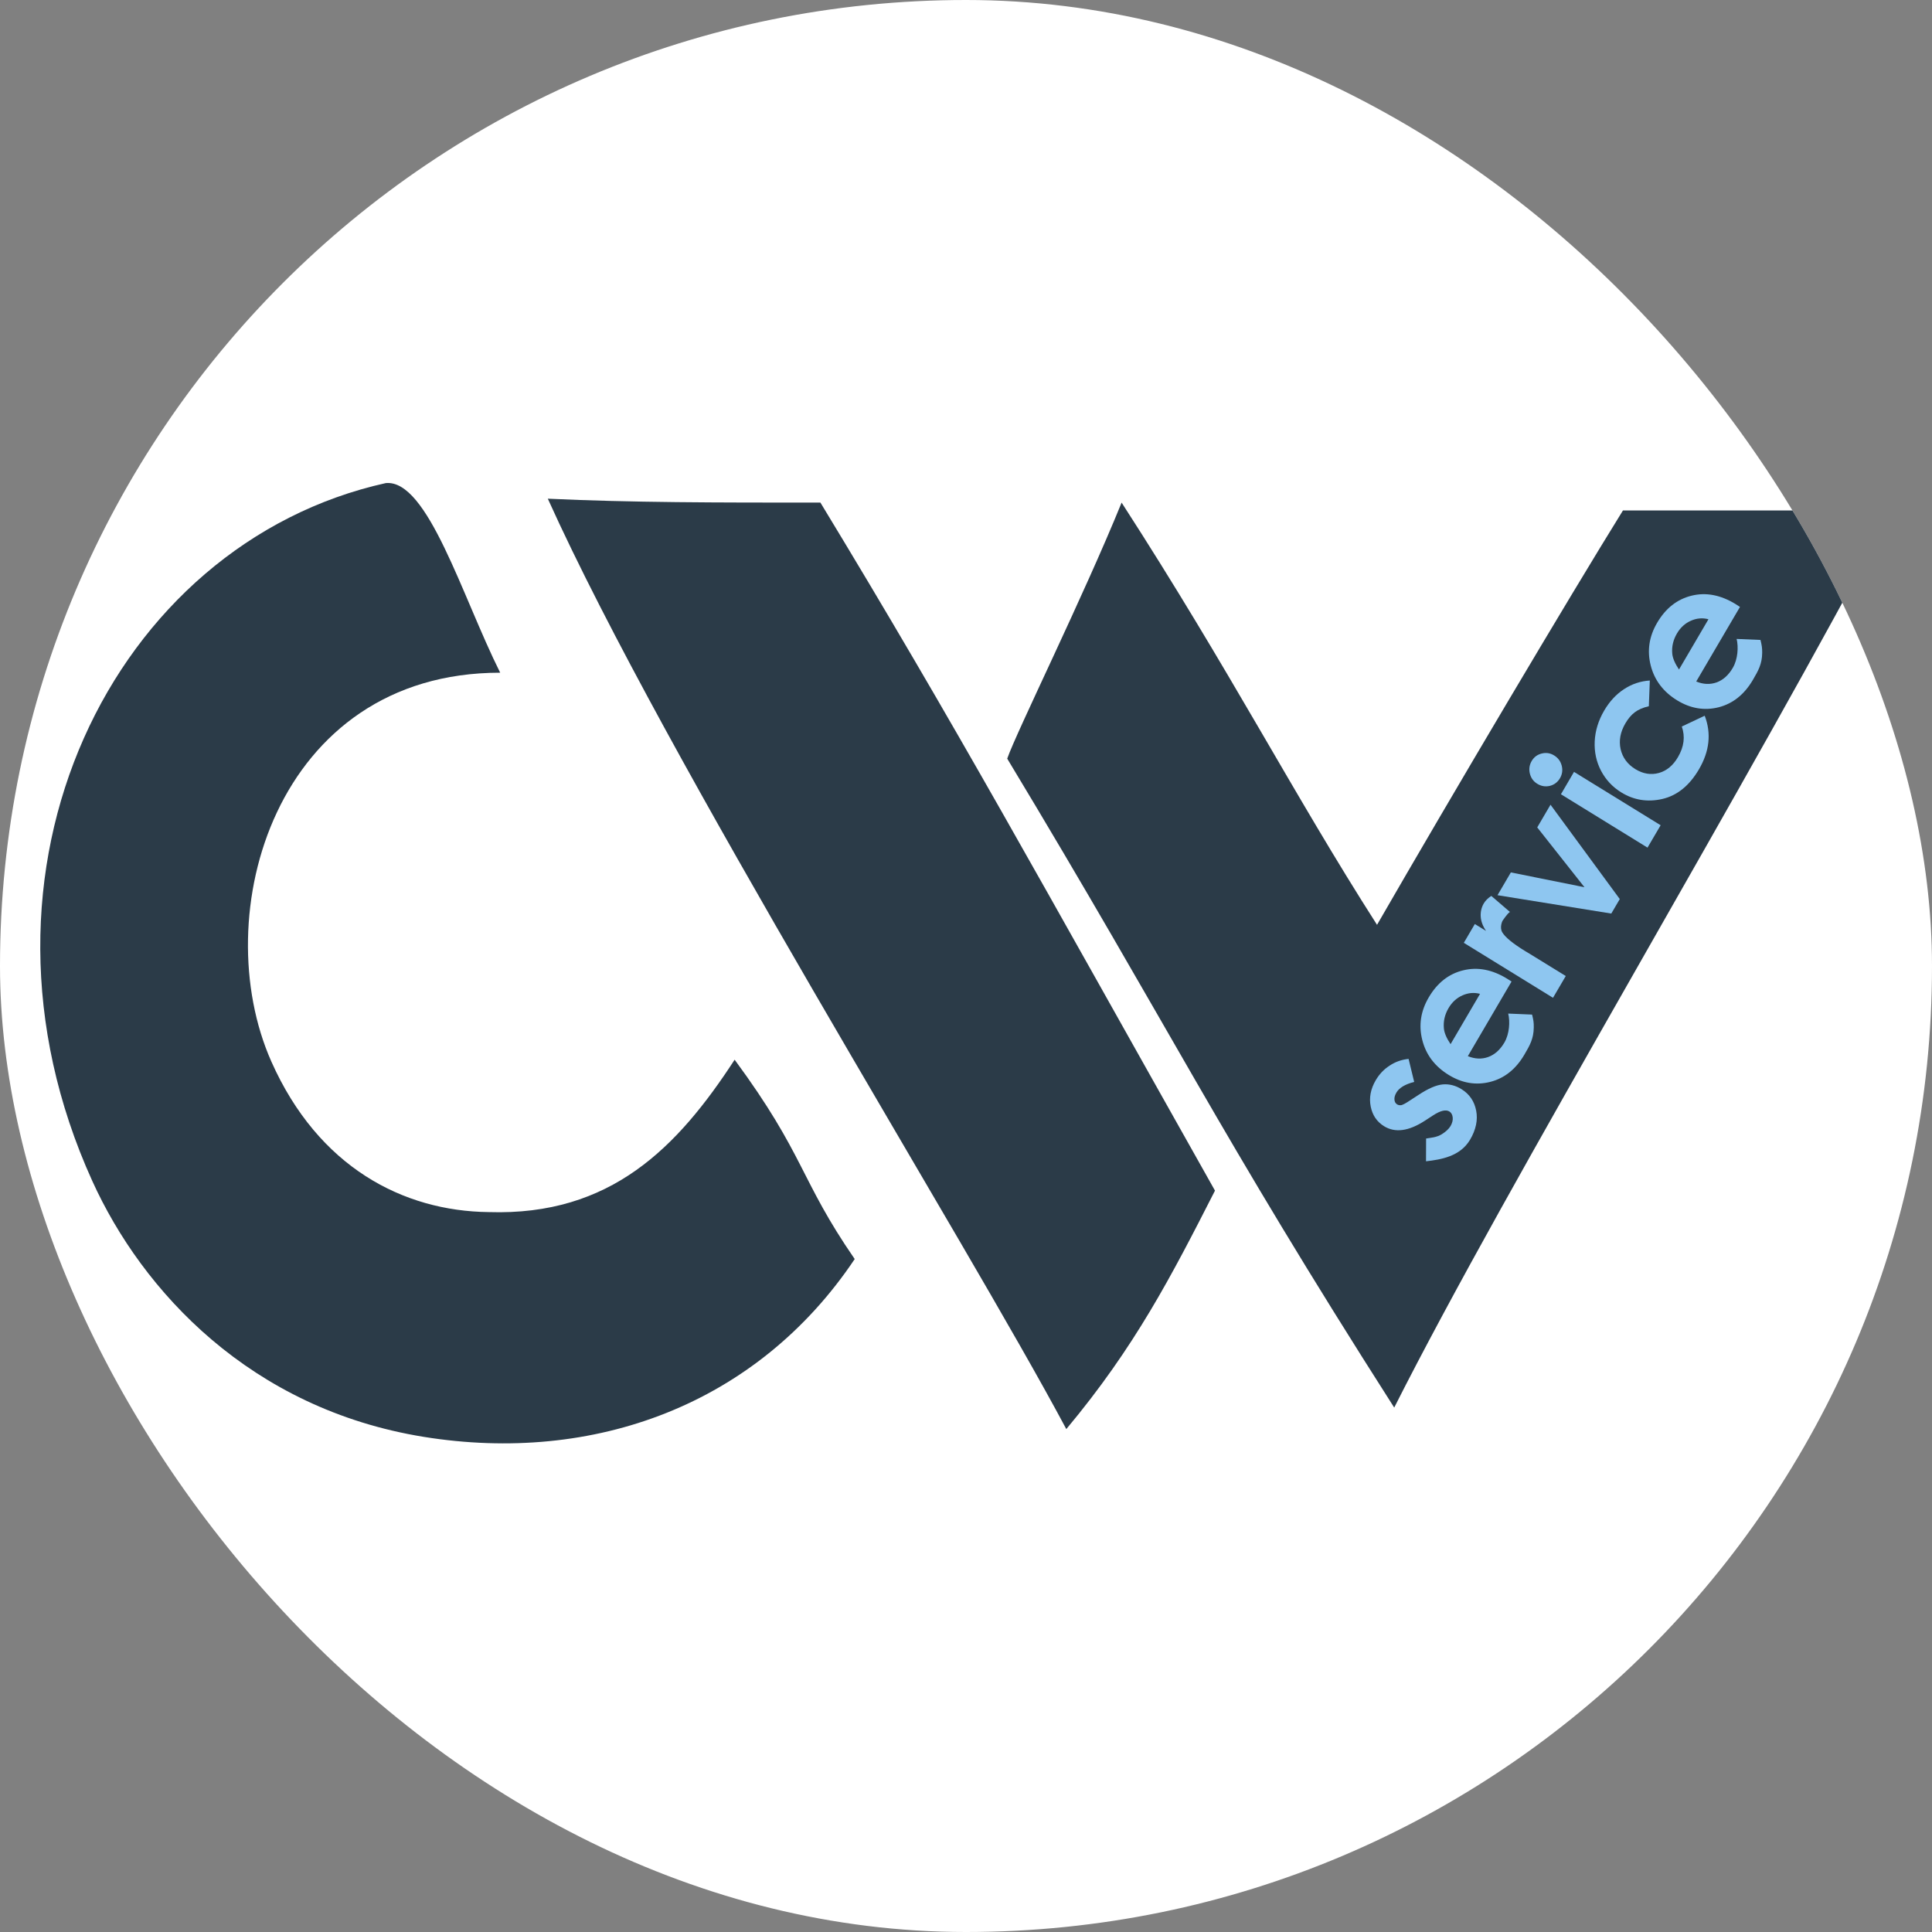 <svg width="48" height="48" viewBox="0 0 48 48" fill="none" xmlns="http://www.w3.org/2000/svg">
<rect x="0" y="0" width="48" height="48" fill="#808080" stroke="none"/>
<g clip-path="url(#clip0_179479_77718)">
<rect width="48" height="48" rx="24" fill="white"/>
<path d="M2.292 29.339C-1.213 21.616 2.812 13.506 9.585 12.002C10.627 11.903 11.479 14.817 12.427 16.713C6.838 16.713 5.123 22.735 6.743 26.377C7.911 29.001 10.019 30.09 12.142 30.114C15.173 30.211 16.831 28.511 18.252 26.328C20.004 28.708 19.862 29.29 21.235 31.281C18.802 34.911 14.747 36.378 10.532 35.699C6.227 35.004 3.536 32.082 2.292 29.339Z" fill="#2B3B48"/>
<path d="M20.383 12.487C17.778 12.487 15.694 12.487 13.61 12.39C16.547 18.897 23.982 30.795 26.492 35.505C28.197 33.465 29.097 31.717 30.186 29.581C25.782 21.762 23.745 18.023 20.383 12.487Z" fill="#2B3B48"/>
<path d="M25.024 18.848C25.261 18.169 26.919 14.818 27.866 12.487C30.566 16.664 32.128 19.723 34.212 22.977C36.059 19.772 38.996 14.818 40.322 12.682C40.606 12.681 46.999 12.682 46.999 12.682C43.542 19.286 37.48 29.338 34.639 34.971C30.234 28.076 29.097 25.599 25.024 18.848Z" fill="#2B3B48"/>
<path d="M40.989 16.907L40.965 17.546C40.821 17.579 40.704 17.629 40.616 17.696C40.529 17.762 40.451 17.853 40.382 17.972C40.256 18.187 40.217 18.401 40.264 18.613C40.312 18.822 40.434 18.988 40.63 19.109C40.821 19.226 41.015 19.258 41.211 19.205C41.407 19.151 41.566 19.02 41.688 18.811C41.84 18.553 41.871 18.3 41.784 18.05L42.353 17.782C42.521 18.221 42.473 18.665 42.209 19.115C41.972 19.519 41.67 19.764 41.301 19.85C40.934 19.934 40.593 19.88 40.28 19.687C40.063 19.553 39.896 19.374 39.778 19.151C39.661 18.927 39.608 18.683 39.62 18.42C39.633 18.155 39.711 17.9 39.856 17.653C39.99 17.425 40.154 17.248 40.35 17.121C40.545 16.993 40.758 16.922 40.989 16.907Z" fill="#8EC6F0"/>
<path d="M38.054 18.907C38.111 18.81 38.194 18.748 38.303 18.721C38.413 18.693 38.517 18.709 38.614 18.77C38.71 18.829 38.773 18.914 38.801 19.025C38.828 19.136 38.813 19.239 38.757 19.335C38.699 19.433 38.615 19.497 38.505 19.525C38.395 19.551 38.29 19.533 38.192 19.472C38.097 19.414 38.036 19.329 38.009 19.219C37.982 19.109 37.997 19.005 38.054 18.907ZM38.781 19.733L39.106 19.177L41.258 20.503L40.932 21.059L38.781 19.733Z" fill="#8EC6F0"/>
<path d="M37.205 22.241L37.537 21.675L39.366 22.043L38.192 20.557L38.522 19.993L40.243 22.337L40.032 22.697L37.205 22.241Z" fill="#8EC6F0"/>
<path d="M36.368 23.424L36.642 22.957L36.921 23.129C36.84 23.011 36.796 22.892 36.788 22.773C36.781 22.654 36.806 22.545 36.864 22.445C36.906 22.375 36.968 22.313 37.051 22.259L37.514 22.657C37.444 22.701 37.327 22.882 37.327 22.882C37.327 22.882 37.251 23.039 37.323 23.162C37.395 23.285 37.586 23.442 37.896 23.632L38.005 23.697L38.901 24.249L38.584 24.79L36.368 23.424Z" fill="#8EC6F0"/>
<path d="M37.554 24.386L36.468 26.24C36.643 26.311 36.812 26.319 36.974 26.261C37.136 26.202 37.27 26.082 37.376 25.902C37.502 25.686 37.52 25.381 37.471 25.182L38.064 25.207C38.097 25.34 38.108 25.4 38.106 25.526C38.103 25.806 38.009 25.97 37.873 26.202C37.661 26.563 37.379 26.789 37.025 26.879C36.669 26.969 36.324 26.911 35.99 26.705C35.648 26.494 35.43 26.207 35.337 25.842C35.243 25.476 35.296 25.122 35.496 24.781C35.708 24.419 35.994 24.194 36.354 24.107C36.712 24.019 37.077 24.089 37.448 24.318L37.554 24.386ZM36.771 24.692C36.624 24.653 36.478 24.666 36.334 24.73C36.19 24.794 36.075 24.899 35.988 25.047C35.894 25.208 35.856 25.376 35.873 25.551C35.883 25.661 35.938 25.791 36.039 25.942L36.771 24.692Z" fill="#8EC6F0"/>
<path d="M43.229 15.079L42.142 16.932C42.318 17.004 42.486 17.011 42.649 16.954C42.811 16.894 42.945 16.774 43.05 16.594C43.177 16.378 43.195 16.074 43.146 15.874L43.739 15.899C43.771 16.033 43.782 16.093 43.781 16.219C43.778 16.499 43.684 16.662 43.548 16.895C43.336 17.255 43.053 17.481 42.699 17.572C42.344 17.661 41.999 17.603 41.665 17.398C41.323 17.187 41.105 16.899 41.012 16.535C40.918 16.168 40.971 15.814 41.171 15.473C41.383 15.111 41.669 14.887 42.029 14.799C42.387 14.711 42.752 14.782 43.123 15.01L43.229 15.079ZM42.446 15.385C42.299 15.346 42.153 15.358 42.008 15.423C41.865 15.486 41.75 15.591 41.663 15.739C41.569 15.9 41.53 16.068 41.547 16.243C41.558 16.353 41.613 16.483 41.714 16.634L42.446 15.385Z" fill="#8EC6F0"/>
<path d="M34.996 26.308L35.135 26.88C34.909 26.938 34.762 27.027 34.693 27.145C34.655 27.21 34.639 27.269 34.645 27.323C34.649 27.376 34.672 27.414 34.712 27.439C34.742 27.457 34.776 27.463 34.816 27.457C34.855 27.448 34.923 27.412 35.02 27.347L35.248 27.199C35.485 27.043 35.684 26.957 35.844 26.942C36.004 26.928 36.159 26.967 36.309 27.059C36.508 27.182 36.63 27.36 36.675 27.593C36.721 27.824 36.669 28.071 36.522 28.318C36.276 28.732 35.802 28.809 35.429 28.852L35.431 28.286C35.547 28.266 35.689 28.262 35.825 28.177C35.921 28.117 35.996 28.047 36.038 27.977C36.082 27.901 36.1 27.828 36.092 27.76C36.083 27.691 36.056 27.643 36.009 27.614C35.922 27.561 35.789 27.592 35.608 27.709L35.399 27.845C34.998 28.105 34.661 28.15 34.386 27.98C34.209 27.871 34.098 27.708 34.055 27.492C34.011 27.273 34.053 27.054 34.181 26.836C34.269 26.686 34.383 26.566 34.525 26.475C34.665 26.381 34.822 26.326 34.996 26.308Z" fill="#8EC6F0"/>
</g>
<defs>
<clipPath id="clip0_179479_77718">
<rect width="48" height="48" rx="24" fill="white"/>
</clipPath>
</defs>
</svg>
